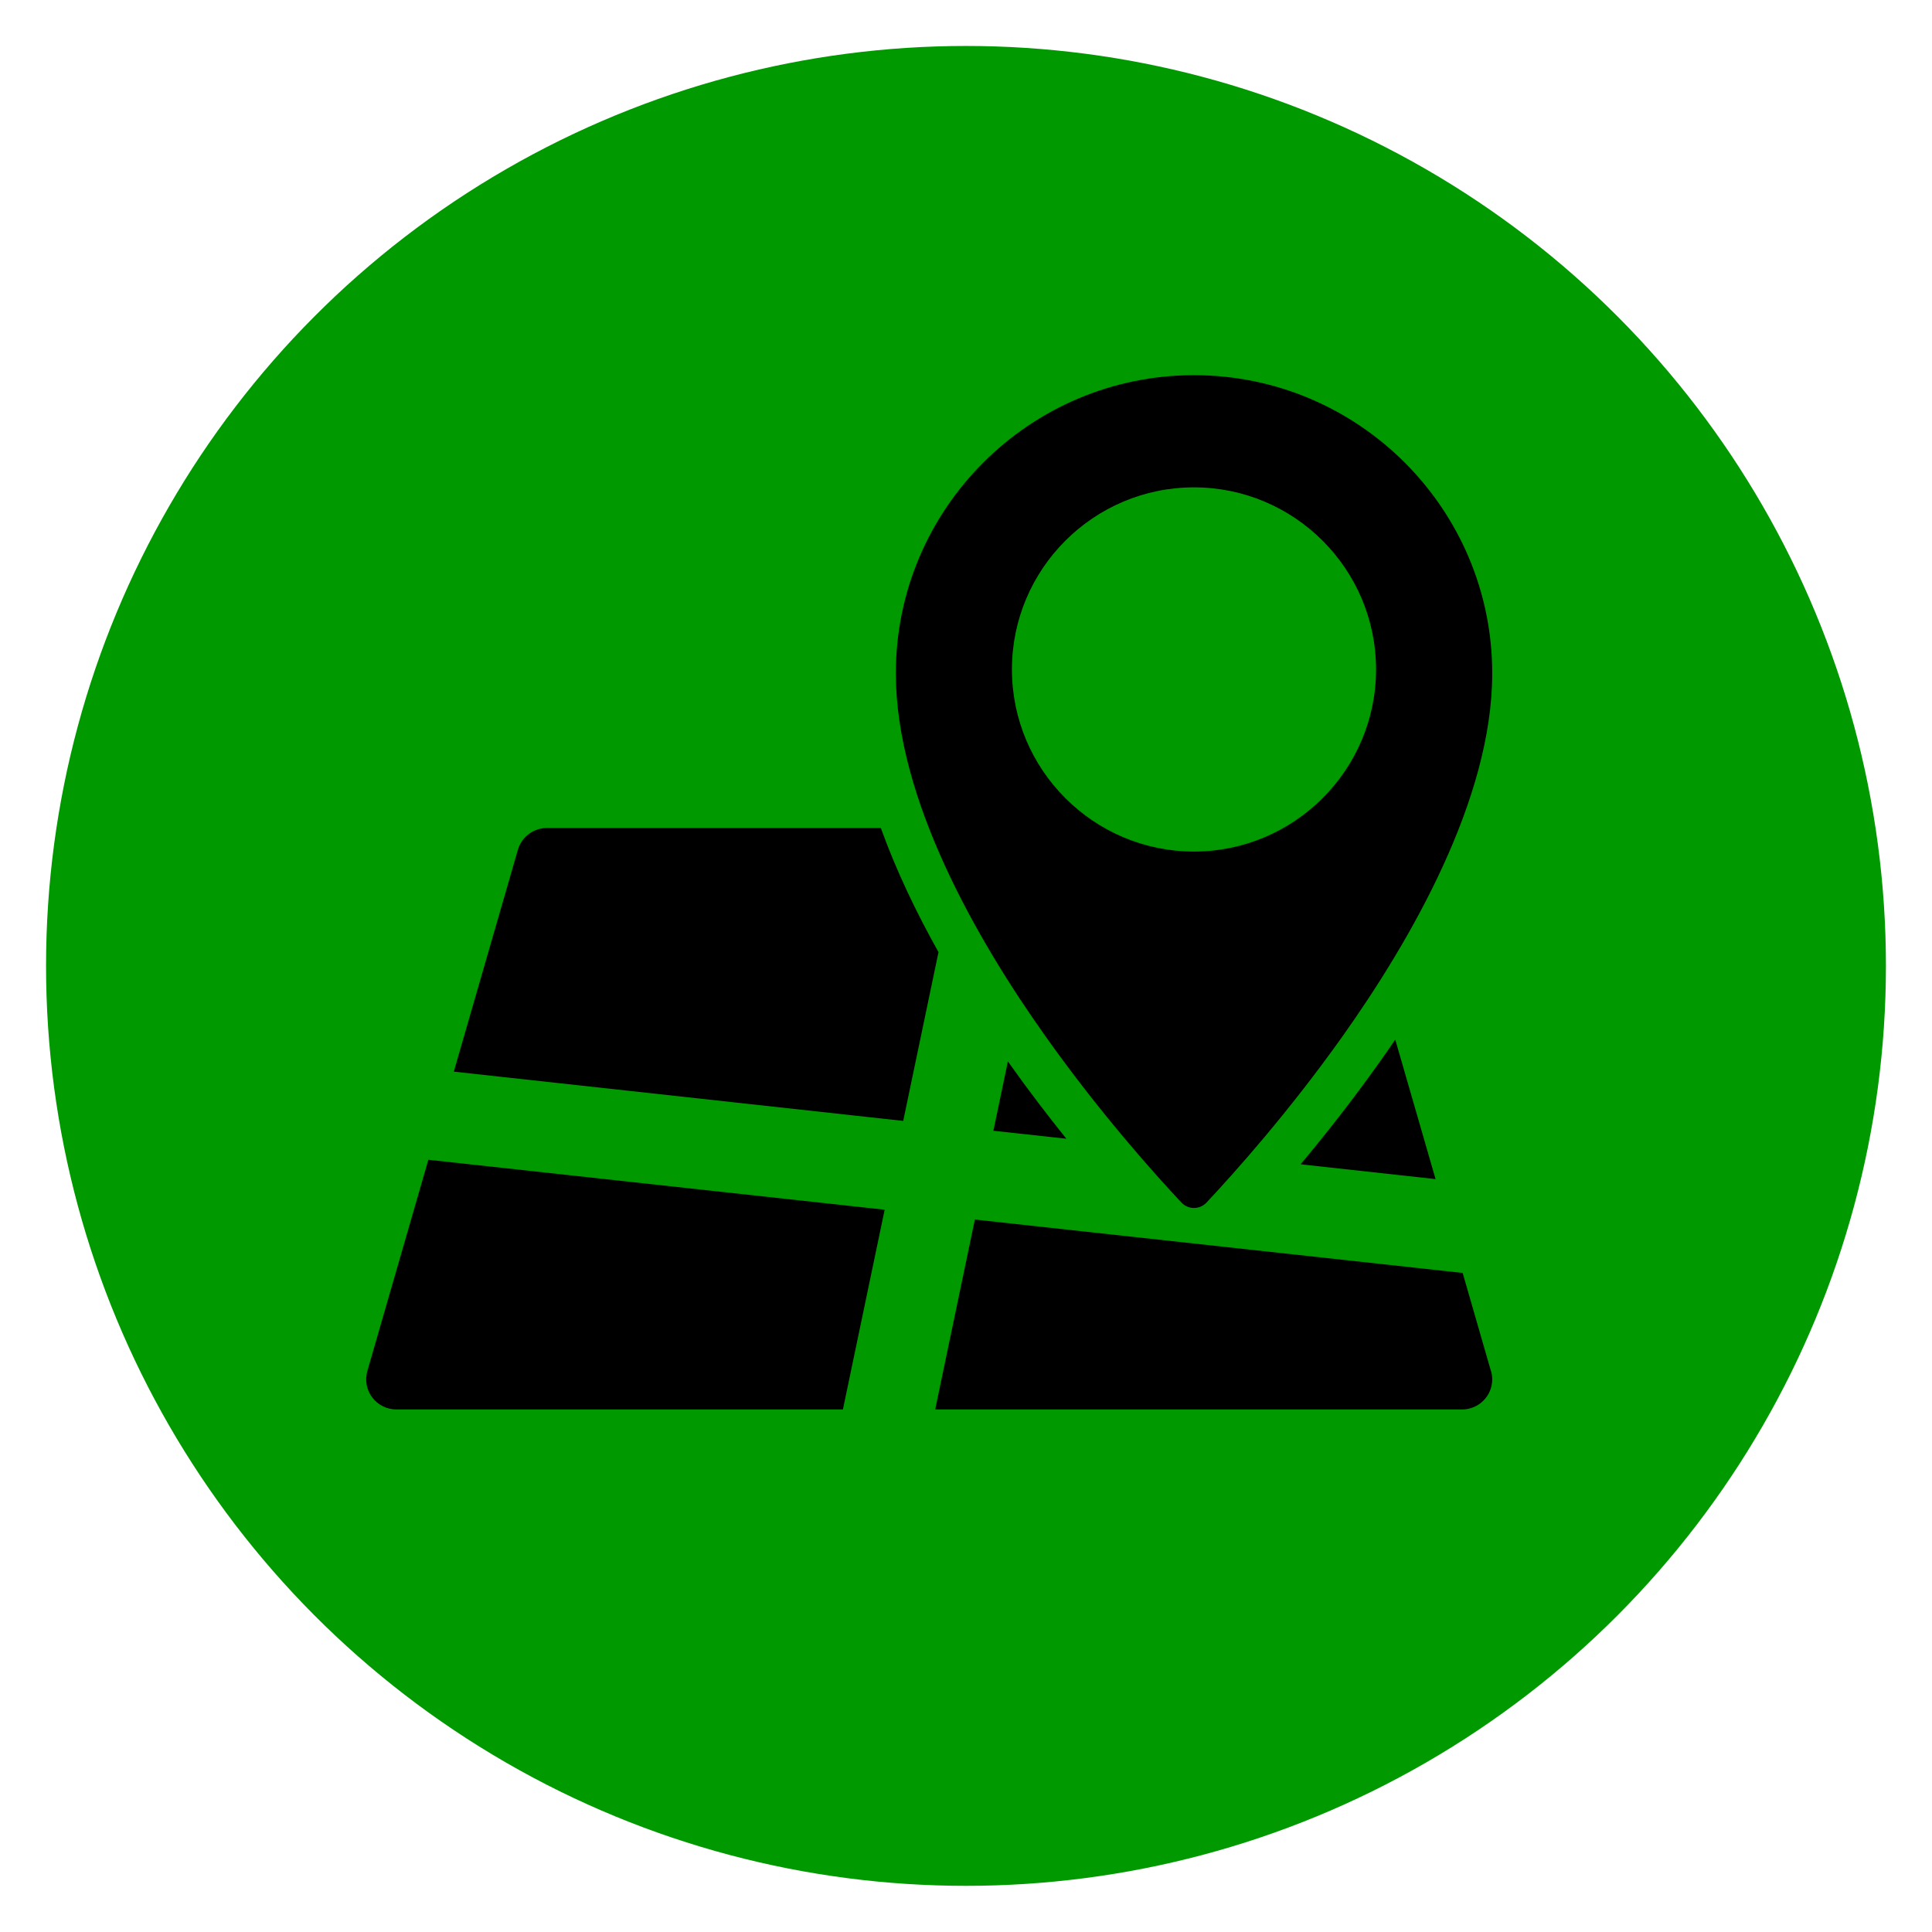 <?xml version="1.0" encoding="utf-8"?>
<!-- Generator: Adobe Illustrator 16.0.0, SVG Export Plug-In . SVG Version: 6.00 Build 0)  -->
<!DOCTYPE svg PUBLIC "-//W3C//DTD SVG 1.1//EN" "http://www.w3.org/Graphics/SVG/1.1/DTD/svg11.dtd">
<svg version="1.1" id="Capa_1" xmlns="http://www.w3.org/2000/svg" xmlns:xlink="http://www.w3.org/1999/xlink" x="0px" y="0px"
	 width="105.007px" height="104.996px" viewBox="0 0 105.007 104.996" enable-background="new 0 0 105.007 104.996"
	 xml:space="preserve">
<g>
	<circle fill="#009900" cx="52.503" cy="52.498" r="50"/>
</g>
<path d="M47.875,45.003H29.723c-0.728,0-1.372,0.482-1.575,1.184l-3.484,12.058l24.427,2.678l1.918-9.174
	C49.813,49.615,48.717,47.338,47.875,45.003L47.875,45.003z M70.689,63.281l7.336,0.805l-2.191-7.584
	c-0.293,0.432-0.584,0.855-0.877,1.262C73.474,59.85,71.996,61.719,70.689,63.281L70.689,63.281z M54.779,57.691l-0.787,3.768
	l3.965,0.432c-0.992-1.236-2.053-2.619-3.113-4.113C54.822,57.746,54.8,57.717,54.779,57.691L54.779,57.691z M19.966,74.516
	c-0.14,0.496-0.047,1.029,0.267,1.439c0.309,0.41,0.791,0.65,1.309,0.65h24.272l2.269-10.855l-24.801-2.715L19.966,74.516z
	 M79.498,69.186l-26.513-2.902l-2.156,10.322h28.637c0.902,0,1.639-0.73,1.639-1.639c0-0.193-0.039-0.379-0.1-0.553L79.498,69.186z
	 M64.216,65.365c0.178,0.186,0.424,0.291,0.678,0.291c0.26,0,0.5-0.105,0.678-0.291c1.49-1.588,4.436-4.873,7.385-9.023
	c3.717-5.232,8.148-12.905,8.148-19.745c0-8.934-7.271-16.206-16.211-16.206c-8.934,0-16.204,7.272-16.204,16.206
	c0,6.845,4.431,14.521,8.155,19.757C59.794,60.506,62.73,63.781,64.216,65.365L64.216,65.365z M64.894,26.489
	c5.455,0,9.896,4.439,9.896,9.895c0,5.456-4.441,9.899-9.896,9.899S55,41.84,55,36.384C55,30.929,59.439,26.489,64.894,26.489
	L64.894,26.489z"/>
</svg>
